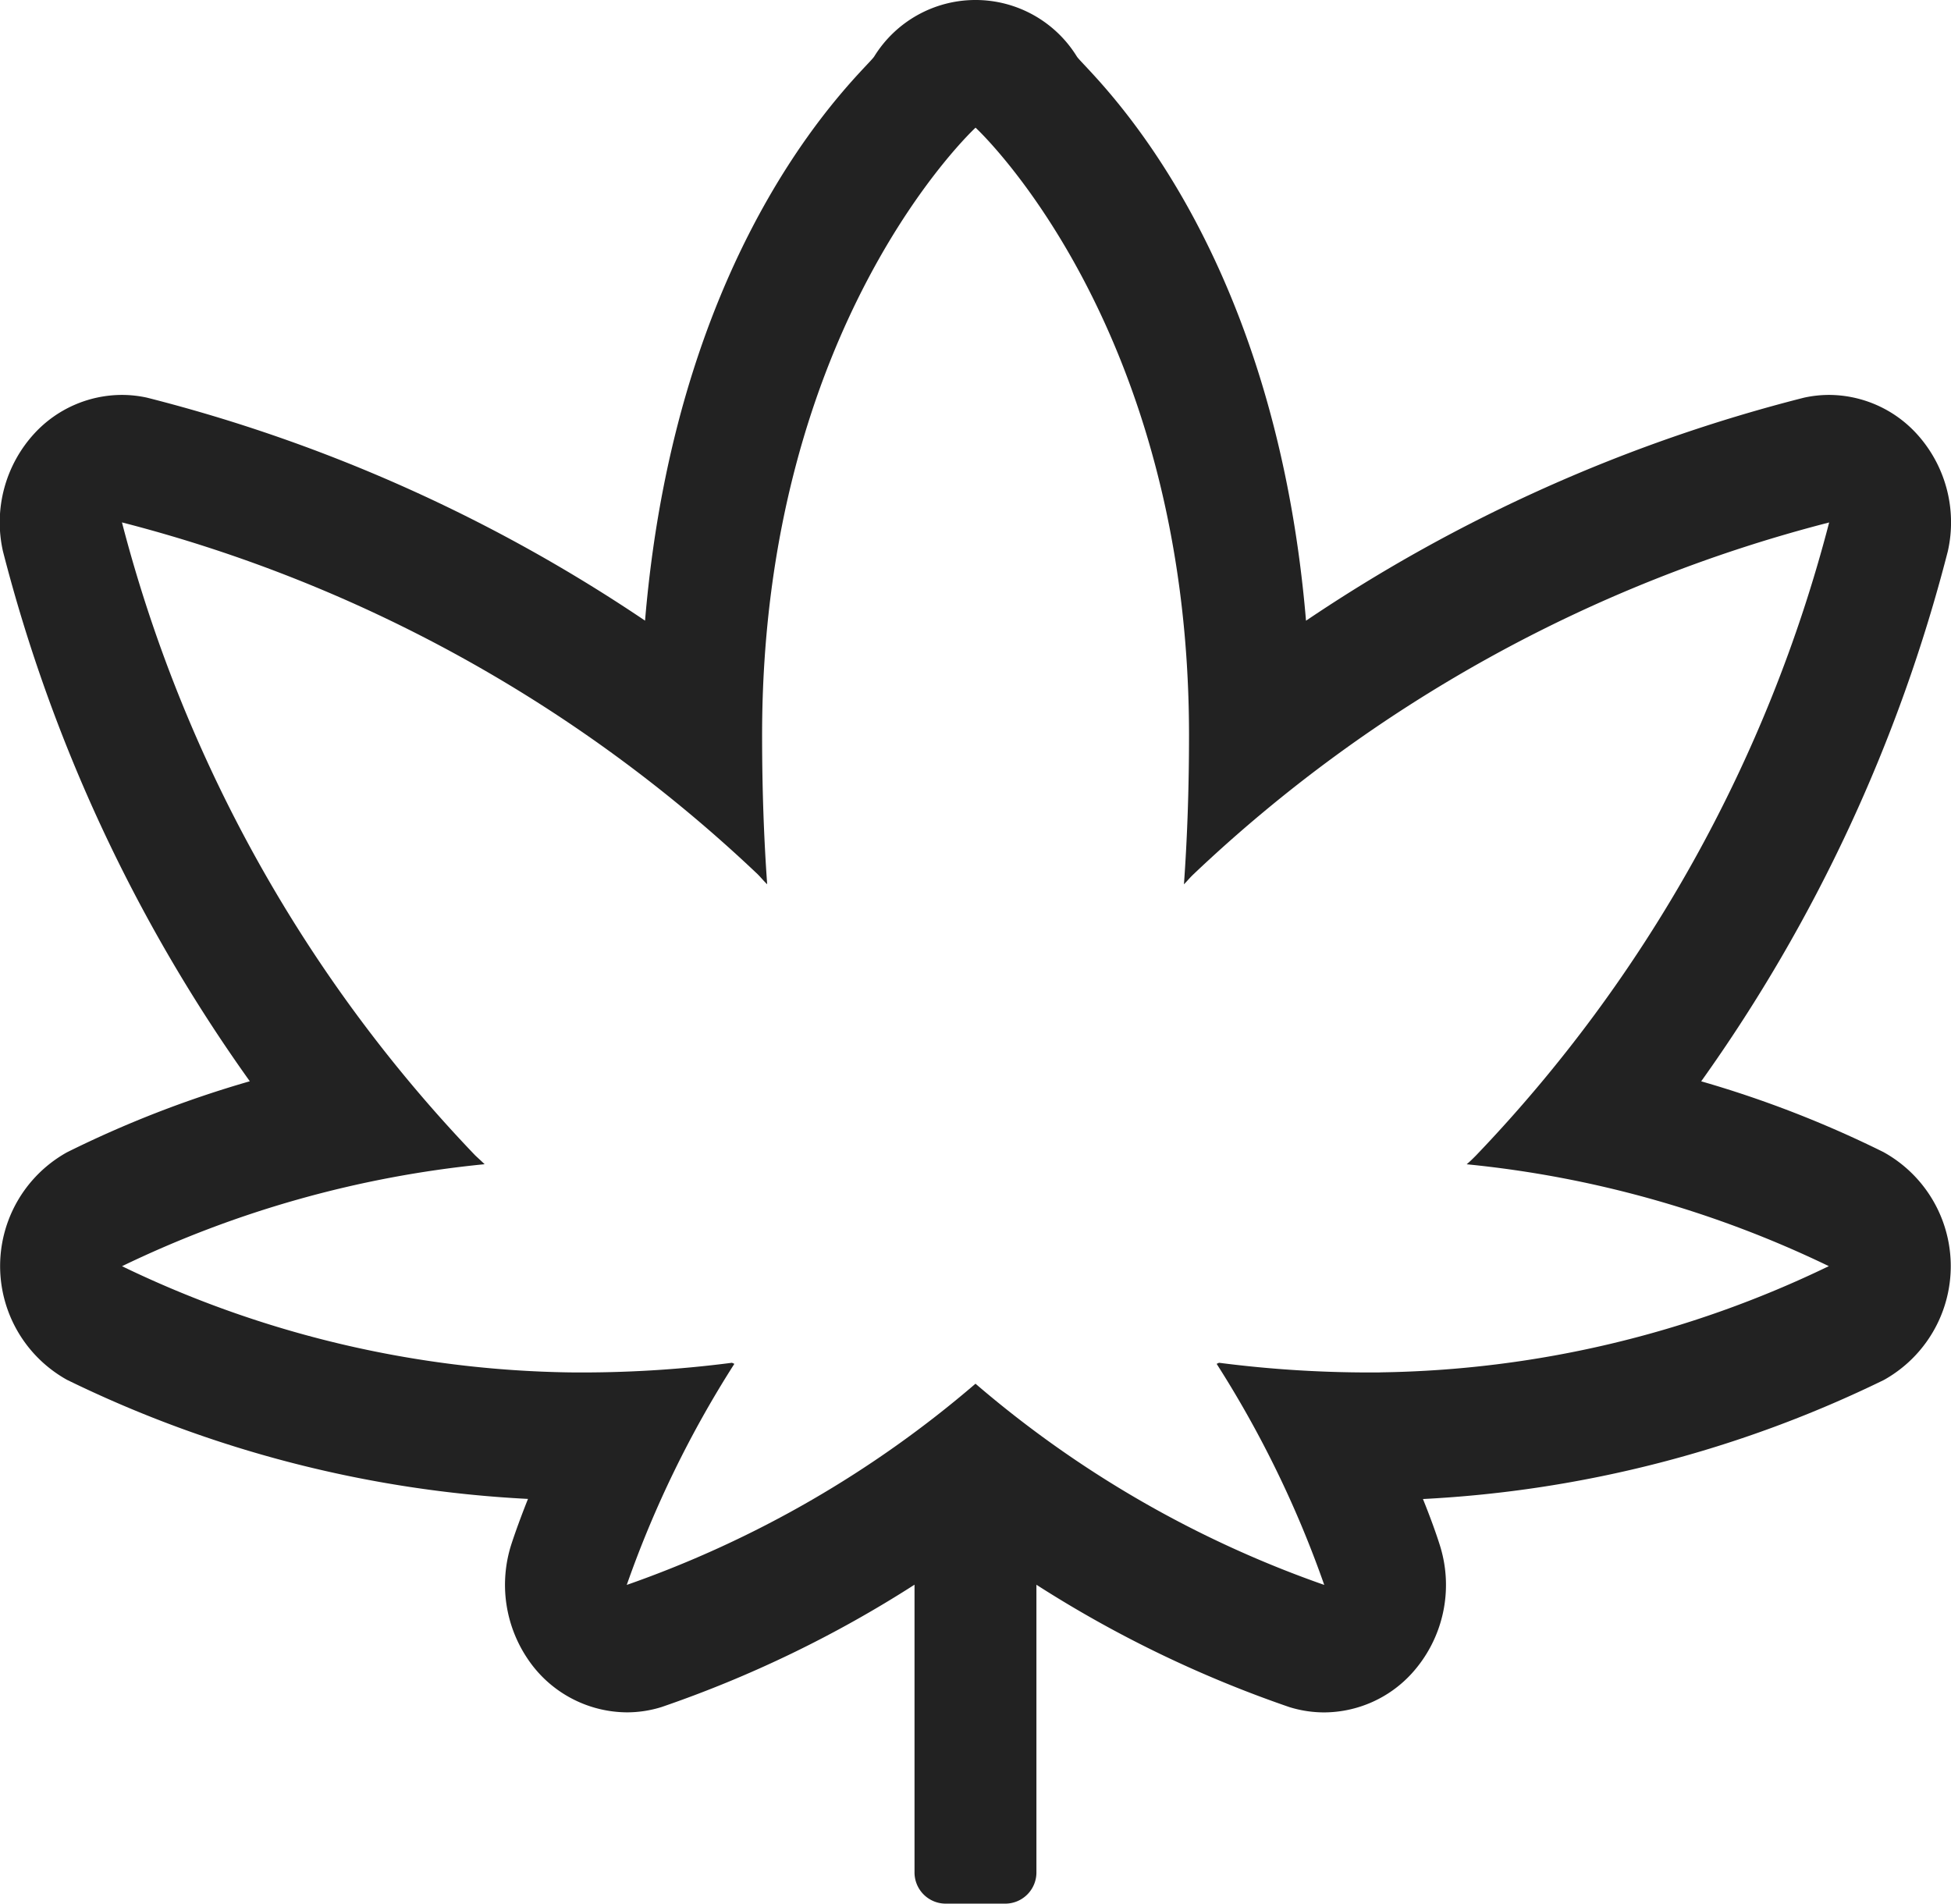 <svg xmlns="http://www.w3.org/2000/svg" width="33.818" height="33" viewBox="0 0 33.818 33">
  <path id="cannabis-light" d="M32.656,21.976a18.838,18.838,0,0,0-3.168-1.231,27.6,27.6,0,0,0,4.275-9.189,2.277,2.277,0,0,0-.549-2.046,2.069,2.069,0,0,0-1.51-.664,2.029,2.029,0,0,0-.435.048,27.531,27.531,0,0,0-8.631,3.866C22.07,6,18.816,3.216,18.666,2.98a2.064,2.064,0,0,0-3.513,0c-.151.236-3.406,3.025-3.972,9.779A27.531,27.531,0,0,0,2.55,8.894a2.029,2.029,0,0,0-.435-.048A2.069,2.069,0,0,0,.6,9.51a2.278,2.278,0,0,0-.549,2.046A27.589,27.589,0,0,0,4.33,20.744a18.781,18.781,0,0,0-3.168,1.231,2.257,2.257,0,0,0,0,3.945,20.56,20.56,0,0,0,7.99,2.064c-.188.472-.281.764-.291.795a2.294,2.294,0,0,0,.293,1.989,2.086,2.086,0,0,0,1.713.916,2.016,2.016,0,0,0,.6-.092,20.315,20.315,0,0,0,4.385-2.121v4.976A.541.541,0,0,0,16.38,35h1.057a.541.541,0,0,0,.528-.553V29.472a20.386,20.386,0,0,0,4.385,2.121,2.038,2.038,0,0,0,.6.092,2.067,2.067,0,0,0,1.517-.671,2.282,2.282,0,0,0,.489-2.233c-.01-.031-.1-.323-.291-.795a20.592,20.592,0,0,0,7.99-2.064,2.259,2.259,0,0,0,0-3.946Zm-8.72,3.815a20.308,20.308,0,0,1-2.806-.167c-.015.008-.026.011-.041.019a18.438,18.438,0,0,1,1.865,3.832,18.8,18.8,0,0,1-6.045-3.488,18.8,18.8,0,0,1-6.045,3.488,18.437,18.437,0,0,1,1.865-3.832c-.015-.008-.026-.011-.041-.019a20.2,20.2,0,0,1-2.806.167,18.416,18.416,0,0,1-7.767-1.841A18.627,18.627,0,0,1,8.4,22.182c-.056-.055-.1-.094-.161-.151A24.9,24.9,0,0,1,2.114,11.056a25.076,25.076,0,0,1,11.02,6.1c.061.061.1.113.164.173-.056-.779-.088-1.635-.088-2.587,0-7.12,3.7-10.529,3.7-10.529s3.7,3.409,3.7,10.53c0,.952-.032,1.808-.088,2.587.06-.061.1-.112.164-.173a25.074,25.074,0,0,1,11.02-6.1,24.9,24.9,0,0,1-6.123,10.975c-.057.057-.1.1-.16.151A18.637,18.637,0,0,1,31.7,23.949,18.416,18.416,0,0,1,23.936,25.79Z" transform="translate(0 -2)" fill="#222"/>
</svg>
